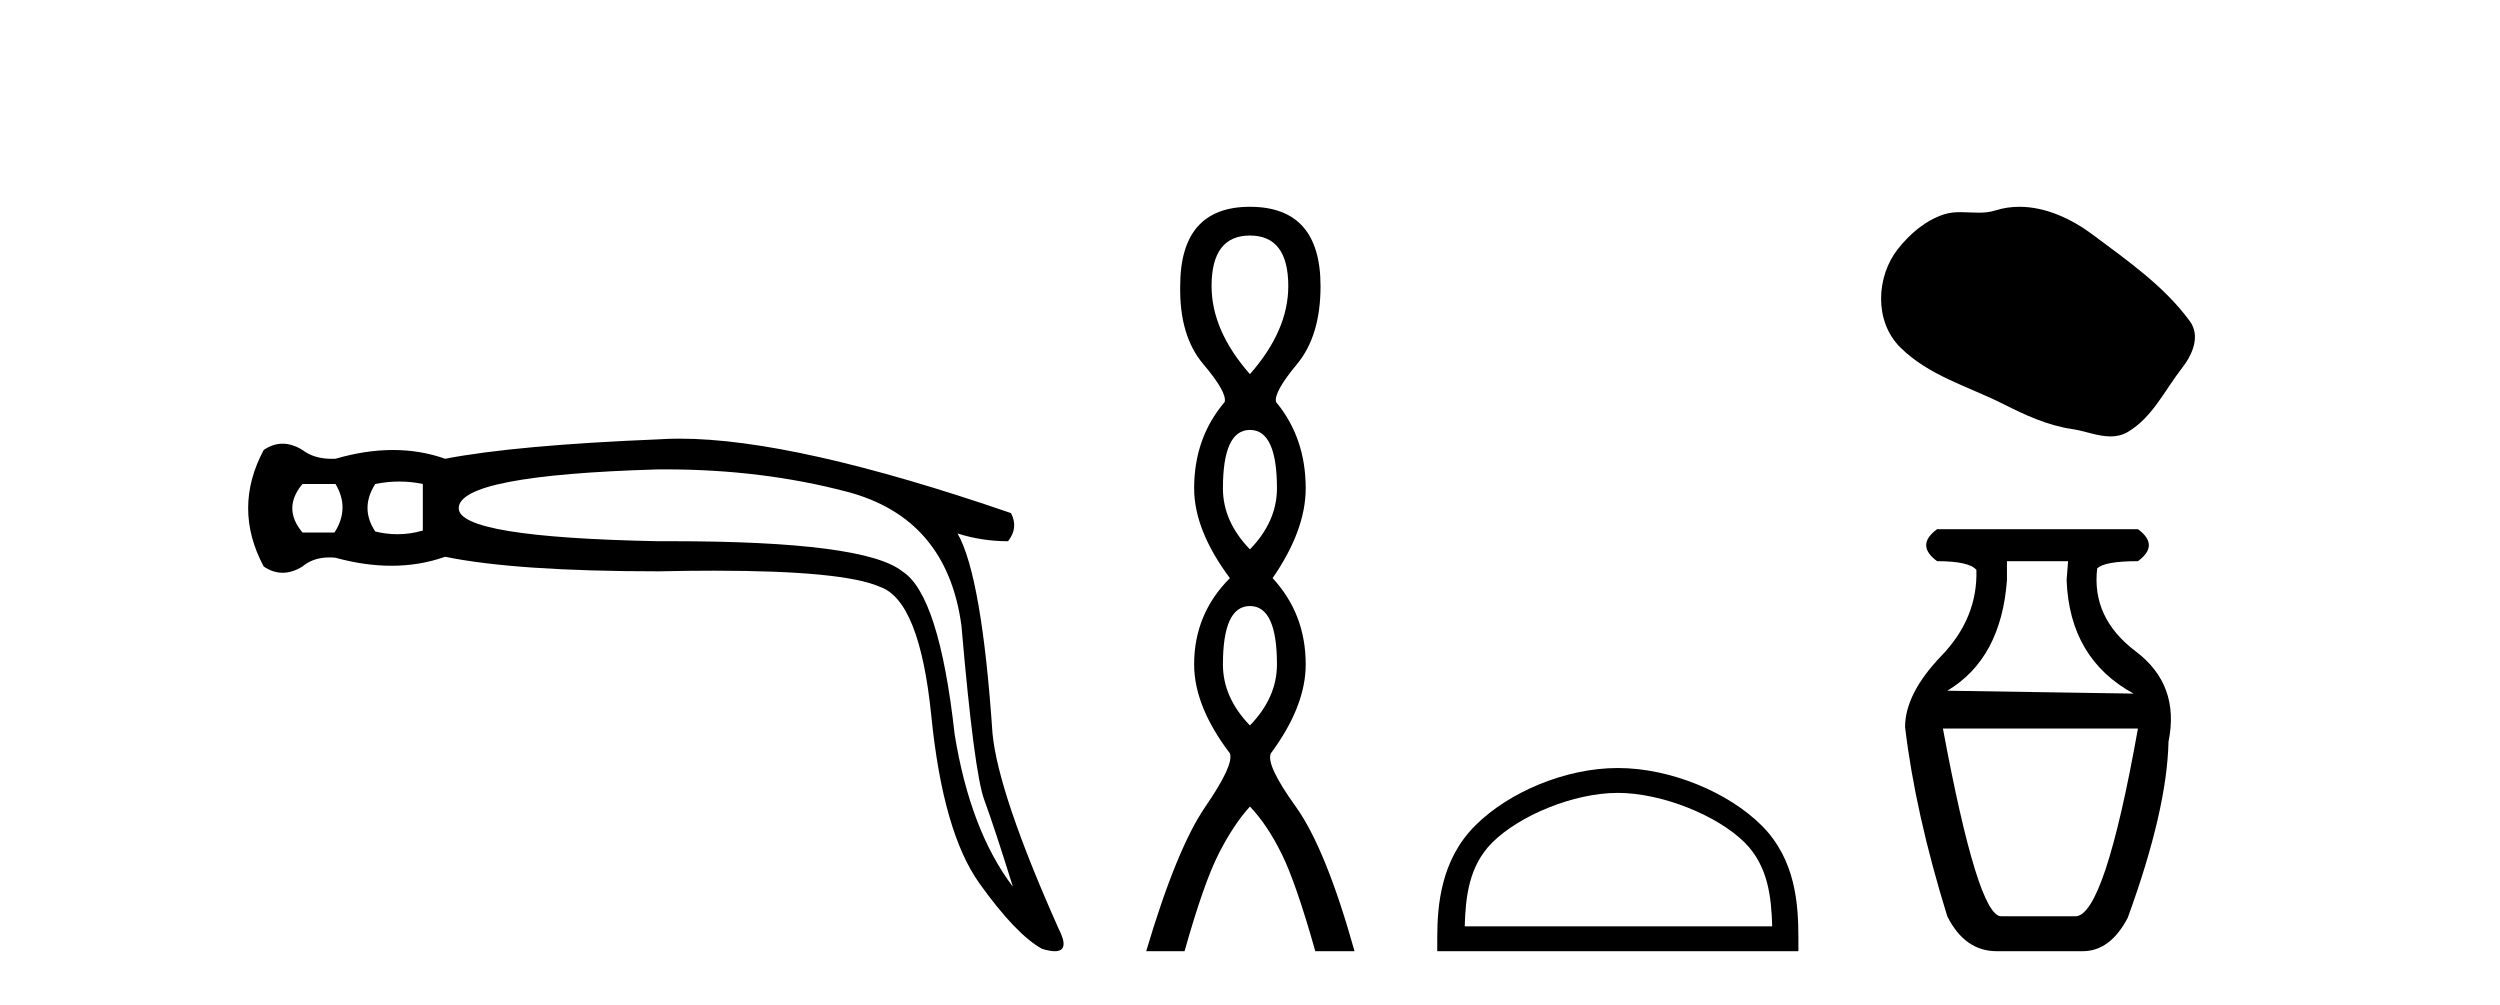 <?xml version='1.0' encoding='UTF-8' standalone='yes'?><svg xmlns='http://www.w3.org/2000/svg' xmlns:xlink='http://www.w3.org/1999/xlink' width='102.0' height='41.0' ><path d='M 13.688 19.746 Q 14.282 20.736 13.648 21.726 L 12.342 21.726 Q 11.51 20.736 12.342 19.746 ZM 16.291 19.647 Q 16.776 19.647 17.251 19.746 L 17.251 21.647 Q 16.74 21.796 16.217 21.796 Q 15.768 21.796 15.311 21.686 Q 14.678 20.736 15.311 19.746 Q 15.806 19.647 16.291 19.647 ZM 27.162 19.151 Q 31.096 19.151 34.555 20.063 Q 38.633 21.132 39.227 25.527 Q 39.742 31.506 40.158 32.635 Q 40.573 33.763 41.326 36.179 Q 39.584 33.882 38.95 29.962 Q 38.316 24.26 36.812 23.31 Q 35.276 22.081 27.373 22.081 Q 27.126 22.081 26.873 22.082 Q 18.716 21.924 18.716 20.736 Q 18.716 19.39 26.834 19.152 Q 26.998 19.151 27.162 19.151 ZM 27.73 17.897 Q 27.283 17.897 26.873 17.925 Q 21.053 18.162 18.162 18.717 Q 17.152 18.36 16.034 18.36 Q 14.915 18.36 13.688 18.717 Q 13.612 18.72 13.539 18.72 Q 12.809 18.72 12.342 18.36 Q 11.926 18.103 11.53 18.103 Q 11.134 18.103 10.758 18.36 Q 9.491 20.736 10.758 23.112 Q 11.134 23.369 11.53 23.369 Q 11.926 23.369 12.342 23.112 Q 12.777 22.743 13.439 22.743 Q 13.56 22.743 13.688 22.756 Q 14.88 23.083 15.97 23.083 Q 17.124 23.083 18.162 22.716 Q 21.053 23.31 26.873 23.31 Q 28.081 23.284 29.137 23.284 Q 34.416 23.284 35.901 23.943 Q 37.525 24.498 38 29.23 Q 38.475 33.961 39.96 36.04 Q 41.445 38.119 42.514 38.713 Q 42.832 38.809 43.036 38.809 Q 43.666 38.809 43.187 37.881 Q 40.732 32.377 40.494 29.922 Q 40.059 23.508 39.069 21.766 L 39.069 21.766 Q 40.059 22.082 41.128 22.082 Q 41.563 21.528 41.247 20.934 Q 32.425 17.897 27.73 17.897 Z' style='fill:#000000;stroke:none' /><path d='M 50.997 9.61 Q 52.562 9.61 52.562 11.673 Q 52.562 13.487 50.997 15.265 Q 49.432 13.487 49.432 11.673 Q 49.432 9.61 50.997 9.61 ZM 50.997 17.541 Q 52.1 17.541 52.1 19.924 Q 52.1 21.276 50.997 22.414 Q 49.895 21.276 49.895 19.924 Q 49.895 17.541 50.997 17.541 ZM 50.997 24.726 Q 52.1 24.726 52.1 27.108 Q 52.1 28.46 50.997 29.598 Q 49.895 28.46 49.895 27.108 Q 49.895 24.726 50.997 24.726 ZM 50.997 8.437 Q 48.152 8.437 48.152 11.673 Q 48.116 13.7 49.094 14.856 Q 50.072 16.012 49.966 16.403 Q 48.721 17.862 48.721 19.924 Q 48.721 21.631 50.179 23.588 Q 48.721 25.046 48.721 27.108 Q 48.721 28.816 50.179 30.736 Q 50.357 31.198 49.183 32.906 Q 48.01 34.613 46.765 38.809 L 48.33 38.809 Q 49.112 36.035 49.717 34.844 Q 50.321 33.652 50.997 32.906 Q 51.708 33.652 52.295 34.844 Q 52.882 36.035 53.664 38.809 L 55.265 38.809 Q 54.091 34.613 52.864 32.906 Q 51.637 31.198 51.851 30.736 Q 53.273 28.816 53.273 27.108 Q 53.273 25.046 51.922 23.588 Q 53.273 21.631 53.273 19.924 Q 53.273 17.862 52.064 16.403 Q 51.957 16.012 52.918 14.856 Q 53.878 13.7 53.878 11.673 Q 53.878 8.437 50.997 8.437 Z' style='fill:#000000;stroke:none' /><path d='M 66.007 32.35 C 67.819 32.35 70.087 33.281 71.185 34.378 C 72.145 35.339 72.271 36.612 72.306 37.795 L 59.761 37.795 C 59.796 36.612 59.921 35.339 60.882 34.378 C 61.979 33.281 64.194 32.35 66.007 32.35 ZM 66.007 31.335 C 63.857 31.335 61.543 32.329 60.188 33.684 C 58.797 35.075 58.64 36.906 58.64 38.275 L 58.64 38.809 L 73.374 38.809 L 73.374 38.275 C 73.374 36.906 73.27 35.075 71.879 33.684 C 70.523 32.329 68.157 31.335 66.007 31.335 Z' style='fill:#000000;stroke:none' /><path d='M 82.392 8.437 C 82.062 8.437 81.73 8.484 81.402 8.588 C 81.181 8.659 80.954 8.677 80.725 8.677 C 80.481 8.677 80.235 8.656 79.991 8.656 C 79.763 8.656 79.537 8.674 79.319 8.745 C 78.568 8.987 77.922 9.539 77.436 10.157 C 76.549 11.281 76.46 13.104 77.526 14.168 C 78.69 15.33 80.313 15.767 81.739 16.487 C 82.631 16.937 83.548 17.361 84.545 17.506 C 85.053 17.581 85.59 17.806 86.109 17.806 C 86.347 17.806 86.582 17.758 86.809 17.626 C 87.821 17.033 88.329 15.906 89.03 15.011 C 89.454 14.471 89.786 13.707 89.346 13.105 C 88.297 11.67 86.803 10.637 85.39 9.579 C 84.531 8.935 83.469 8.437 82.392 8.437 Z' style='fill:#000000;stroke:none' /><path d='M 84.378 22.896 L 84.318 23.668 Q 84.437 26.874 87.05 28.299 L 79.449 28.181 Q 81.646 26.874 81.884 23.668 L 81.884 22.896 ZM 87.228 29.724 Q 85.862 37.384 84.675 37.384 L 81.646 37.384 Q 80.696 37.384 79.271 29.724 ZM 79.034 21.59 Q 78.143 22.243 79.034 22.896 Q 80.34 22.896 80.637 23.252 Q 80.696 25.212 79.212 26.755 Q 77.727 28.299 77.727 29.665 Q 78.143 33.168 79.449 37.384 Q 80.162 38.809 81.468 38.809 L 84.971 38.809 Q 86.1 38.809 86.812 37.444 Q 88.415 33.05 88.475 30.259 Q 88.95 27.943 87.139 26.577 Q 85.328 25.212 85.565 23.193 Q 85.862 22.896 87.228 22.896 Q 88.118 22.243 87.228 21.59 Z' style='fill:#000000;stroke:none' /></svg>